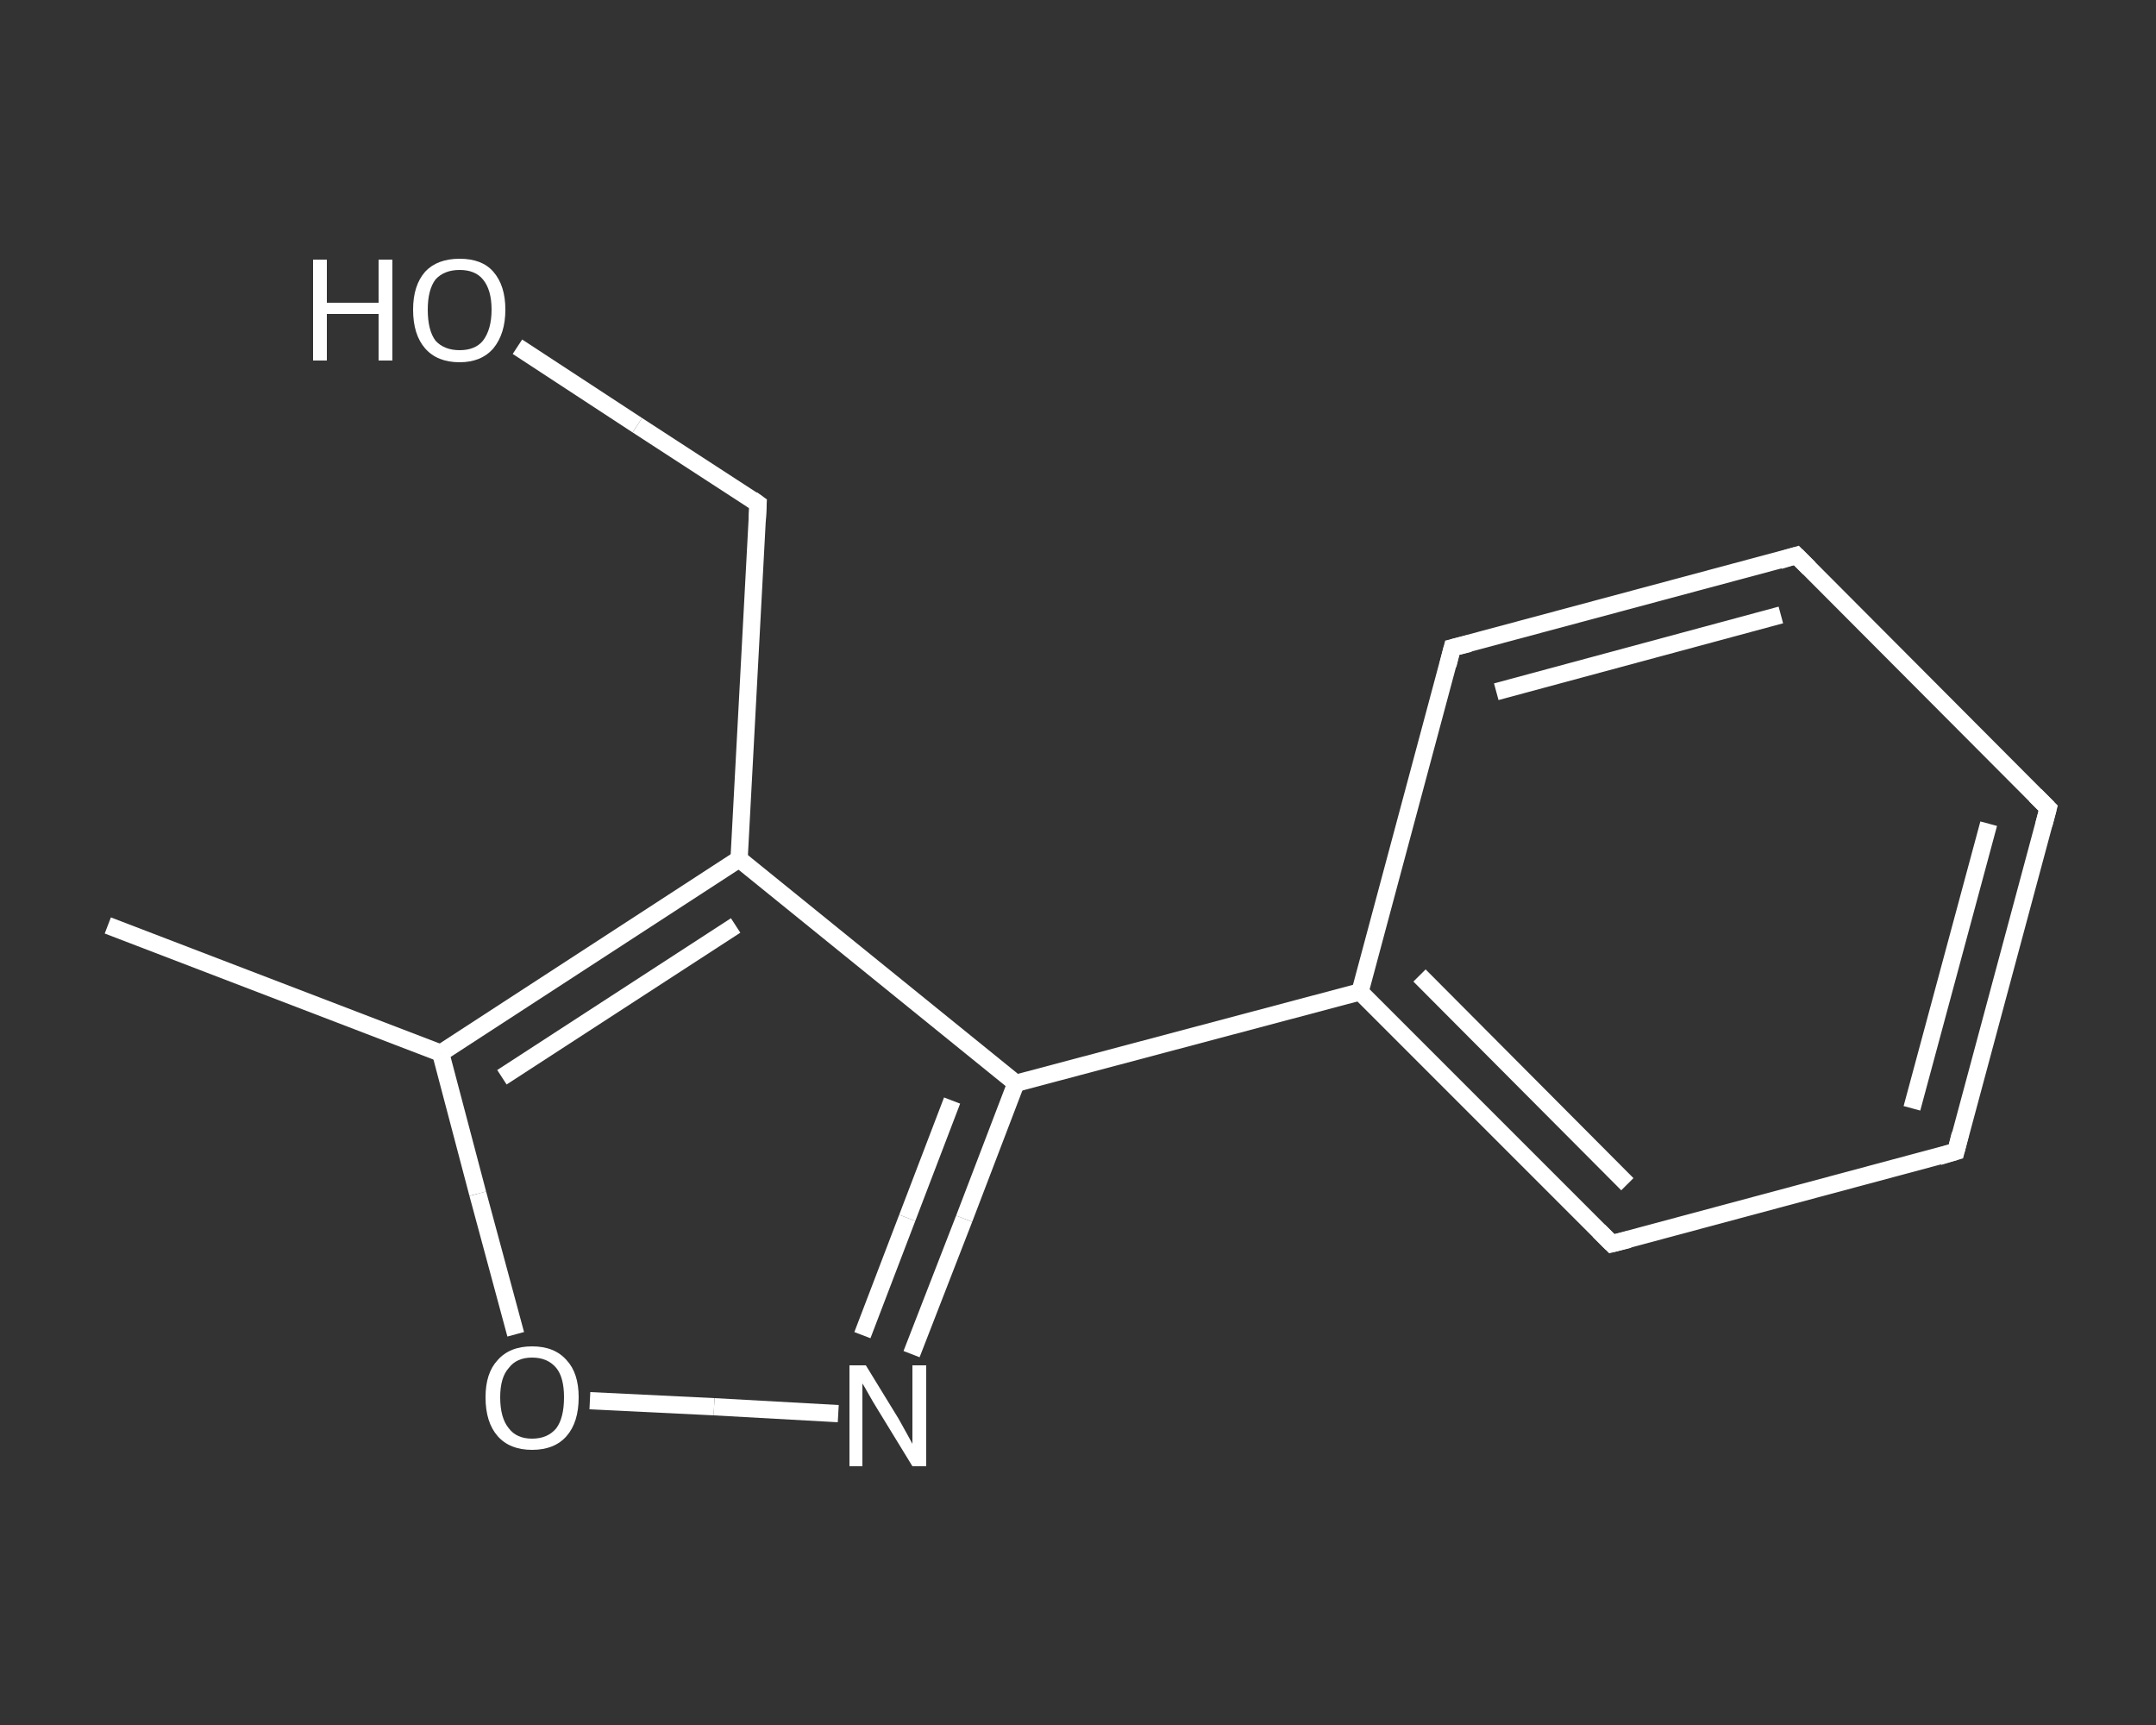 <?xml version='1.0' encoding='iso-8859-1'?>
<svg version='1.1' baseProfile='full'
              xmlns='http://www.w3.org/2000/svg'
                      xmlns:rdkit='http://www.rdkit.org/xml'
                      xmlns:xlink='http://www.w3.org/1999/xlink'
                  xml:space='preserve'
width='250px' height='200px' viewBox='0 0 250 200'>
<rect x="0" y="0" width="250" height="200" fill="#333333" stroke="none"/>
<!-- END OF HEADER -->
<rect style='opacity:1.0;fill:transparent;stroke:none' width='250.0' height='200.0' x='0.0' y='0.0'> </rect>
<path class='bond-0 atom-0 atom-1' d='M 12.5,107.3 L 51.1,122.1' style='fill:none;fill-rule:evenodd;stroke:#FFFFFF;stroke-width:2.0px;stroke-linecap:butt;stroke-linejoin:miter;stroke-opacity:1' />
<path class='bond-1 atom-1 atom-2' d='M 51.1,122.1 L 55.4,138.4' style='fill:none;fill-rule:evenodd;stroke:#FFFFFF;stroke-width:2.0px;stroke-linecap:butt;stroke-linejoin:miter;stroke-opacity:1' />
<path class='bond-1 atom-1 atom-2' d='M 55.4,138.4 L 59.8,154.7' style='fill:none;fill-rule:evenodd;stroke:#FFFFFF;stroke-width:2.0px;stroke-linecap:butt;stroke-linejoin:miter;stroke-opacity:1' />
<path class='bond-2 atom-2 atom-3' d='M 68.4,162.4 L 82.8,163.1' style='fill:none;fill-rule:evenodd;stroke:#FFFFFF;stroke-width:2.0px;stroke-linecap:butt;stroke-linejoin:miter;stroke-opacity:1' />
<path class='bond-2 atom-2 atom-3' d='M 82.8,163.1 L 97.2,163.9' style='fill:none;fill-rule:evenodd;stroke:#FFFFFF;stroke-width:2.0px;stroke-linecap:butt;stroke-linejoin:miter;stroke-opacity:1' />
<path class='bond-3 atom-3 atom-4' d='M 105.7,157.0 L 111.8,141.3' style='fill:none;fill-rule:evenodd;stroke:#FFFFFF;stroke-width:2.0px;stroke-linecap:butt;stroke-linejoin:miter;stroke-opacity:1' />
<path class='bond-3 atom-3 atom-4' d='M 111.8,141.3 L 117.8,125.6' style='fill:none;fill-rule:evenodd;stroke:#FFFFFF;stroke-width:2.0px;stroke-linecap:butt;stroke-linejoin:miter;stroke-opacity:1' />
<path class='bond-3 atom-3 atom-4' d='M 100.0,154.8 L 105.2,141.2' style='fill:none;fill-rule:evenodd;stroke:#FFFFFF;stroke-width:2.0px;stroke-linecap:butt;stroke-linejoin:miter;stroke-opacity:1' />
<path class='bond-3 atom-3 atom-4' d='M 105.2,141.2 L 110.4,127.6' style='fill:none;fill-rule:evenodd;stroke:#FFFFFF;stroke-width:2.0px;stroke-linecap:butt;stroke-linejoin:miter;stroke-opacity:1' />
<path class='bond-4 atom-4 atom-5' d='M 117.8,125.6 L 157.7,115.0' style='fill:none;fill-rule:evenodd;stroke:#FFFFFF;stroke-width:2.0px;stroke-linecap:butt;stroke-linejoin:miter;stroke-opacity:1' />
<path class='bond-5 atom-5 atom-6' d='M 157.7,115.0 L 186.9,144.2' style='fill:none;fill-rule:evenodd;stroke:#FFFFFF;stroke-width:2.0px;stroke-linecap:butt;stroke-linejoin:miter;stroke-opacity:1' />
<path class='bond-5 atom-5 atom-6' d='M 164.6,113.1 L 188.7,137.3' style='fill:none;fill-rule:evenodd;stroke:#FFFFFF;stroke-width:2.0px;stroke-linecap:butt;stroke-linejoin:miter;stroke-opacity:1' />
<path class='bond-6 atom-6 atom-7' d='M 186.9,144.2 L 226.8,133.5' style='fill:none;fill-rule:evenodd;stroke:#FFFFFF;stroke-width:2.0px;stroke-linecap:butt;stroke-linejoin:miter;stroke-opacity:1' />
<path class='bond-7 atom-7 atom-8' d='M 226.8,133.5 L 237.5,93.7' style='fill:none;fill-rule:evenodd;stroke:#FFFFFF;stroke-width:2.0px;stroke-linecap:butt;stroke-linejoin:miter;stroke-opacity:1' />
<path class='bond-7 atom-7 atom-8' d='M 221.7,128.5 L 230.6,95.5' style='fill:none;fill-rule:evenodd;stroke:#FFFFFF;stroke-width:2.0px;stroke-linecap:butt;stroke-linejoin:miter;stroke-opacity:1' />
<path class='bond-8 atom-8 atom-9' d='M 237.5,93.7 L 208.3,64.4' style='fill:none;fill-rule:evenodd;stroke:#FFFFFF;stroke-width:2.0px;stroke-linecap:butt;stroke-linejoin:miter;stroke-opacity:1' />
<path class='bond-9 atom-9 atom-10' d='M 208.3,64.4 L 168.4,75.1' style='fill:none;fill-rule:evenodd;stroke:#FFFFFF;stroke-width:2.0px;stroke-linecap:butt;stroke-linejoin:miter;stroke-opacity:1' />
<path class='bond-9 atom-9 atom-10' d='M 206.5,71.3 L 173.5,80.2' style='fill:none;fill-rule:evenodd;stroke:#FFFFFF;stroke-width:2.0px;stroke-linecap:butt;stroke-linejoin:miter;stroke-opacity:1' />
<path class='bond-10 atom-4 atom-11' d='M 117.8,125.6 L 85.7,99.6' style='fill:none;fill-rule:evenodd;stroke:#FFFFFF;stroke-width:2.0px;stroke-linecap:butt;stroke-linejoin:miter;stroke-opacity:1' />
<path class='bond-11 atom-11 atom-12' d='M 85.7,99.6 L 87.9,58.4' style='fill:none;fill-rule:evenodd;stroke:#FFFFFF;stroke-width:2.0px;stroke-linecap:butt;stroke-linejoin:miter;stroke-opacity:1' />
<path class='bond-12 atom-12 atom-13' d='M 87.9,58.4 L 73.9,49.3' style='fill:none;fill-rule:evenodd;stroke:#FFFFFF;stroke-width:2.0px;stroke-linecap:butt;stroke-linejoin:miter;stroke-opacity:1' />
<path class='bond-12 atom-12 atom-13' d='M 73.9,49.3 L 60.0,40.2' style='fill:none;fill-rule:evenodd;stroke:#FFFFFF;stroke-width:2.0px;stroke-linecap:butt;stroke-linejoin:miter;stroke-opacity:1' />
<path class='bond-13 atom-11 atom-1' d='M 85.7,99.6 L 51.1,122.1' style='fill:none;fill-rule:evenodd;stroke:#FFFFFF;stroke-width:2.0px;stroke-linecap:butt;stroke-linejoin:miter;stroke-opacity:1' />
<path class='bond-13 atom-11 atom-1' d='M 85.3,107.3 L 58.2,124.9' style='fill:none;fill-rule:evenodd;stroke:#FFFFFF;stroke-width:2.0px;stroke-linecap:butt;stroke-linejoin:miter;stroke-opacity:1' />
<path class='bond-14 atom-10 atom-5' d='M 168.4,75.1 L 157.7,115.0' style='fill:none;fill-rule:evenodd;stroke:#FFFFFF;stroke-width:2.0px;stroke-linecap:butt;stroke-linejoin:miter;stroke-opacity:1' />
<path d='M 185.4,142.7 L 186.9,144.2 L 188.9,143.7' style='fill:none;stroke:#FFFFFF;stroke-width:2.0px;stroke-linecap:butt;stroke-linejoin:miter;stroke-opacity:1;' />
<path d='M 224.8,134.1 L 226.8,133.5 L 227.3,131.5' style='fill:none;stroke:#FFFFFF;stroke-width:2.0px;stroke-linecap:butt;stroke-linejoin:miter;stroke-opacity:1;' />
<path d='M 237.0,95.6 L 237.5,93.7 L 236.0,92.2' style='fill:none;stroke:#FFFFFF;stroke-width:2.0px;stroke-linecap:butt;stroke-linejoin:miter;stroke-opacity:1;' />
<path d='M 209.8,65.9 L 208.3,64.4 L 206.3,65.0' style='fill:none;stroke:#FFFFFF;stroke-width:2.0px;stroke-linecap:butt;stroke-linejoin:miter;stroke-opacity:1;' />
<path d='M 170.4,74.6 L 168.4,75.1 L 167.9,77.1' style='fill:none;stroke:#FFFFFF;stroke-width:2.0px;stroke-linecap:butt;stroke-linejoin:miter;stroke-opacity:1;' />
<path d='M 87.8,60.4 L 87.9,58.4 L 87.2,57.9' style='fill:none;stroke:#FFFFFF;stroke-width:2.0px;stroke-linecap:butt;stroke-linejoin:miter;stroke-opacity:1;' />
<path class='atom-2' d='M 56.3 162.0
Q 56.3 159.2, 57.7 157.7
Q 59.1 156.1, 61.7 156.1
Q 64.3 156.1, 65.7 157.7
Q 67.1 159.2, 67.1 162.0
Q 67.1 164.9, 65.7 166.5
Q 64.3 168.1, 61.7 168.1
Q 59.1 168.1, 57.7 166.5
Q 56.3 164.9, 56.3 162.0
M 61.7 166.8
Q 63.5 166.8, 64.5 165.6
Q 65.4 164.4, 65.4 162.0
Q 65.4 159.7, 64.5 158.6
Q 63.5 157.4, 61.7 157.4
Q 59.9 157.4, 59.0 158.6
Q 58.0 159.7, 58.0 162.0
Q 58.0 164.4, 59.0 165.6
Q 59.9 166.8, 61.7 166.8
' fill='#FFFFFF'/>
<path class='atom-3' d='M 100.4 158.3
L 104.2 164.5
Q 104.6 165.2, 105.2 166.3
Q 105.8 167.4, 105.8 167.4
L 105.8 158.3
L 107.4 158.3
L 107.4 170.0
L 105.8 170.0
L 101.7 163.3
Q 101.2 162.5, 100.7 161.6
Q 100.2 160.7, 100.0 160.4
L 100.0 170.0
L 98.5 170.0
L 98.5 158.3
L 100.4 158.3
' fill='#FFFFFF'/>
<path class='atom-13' d='M 36.3 30.1
L 37.9 30.1
L 37.9 35.1
L 43.9 35.1
L 43.9 30.1
L 45.5 30.1
L 45.5 41.8
L 43.9 41.8
L 43.9 36.4
L 37.9 36.4
L 37.9 41.8
L 36.3 41.8
L 36.3 30.1
' fill='#FFFFFF'/>
<path class='atom-13' d='M 47.9 35.9
Q 47.9 33.1, 49.3 31.5
Q 50.7 30.0, 53.3 30.0
Q 55.9 30.0, 57.2 31.5
Q 58.6 33.1, 58.6 35.9
Q 58.6 38.7, 57.2 40.4
Q 55.8 42.0, 53.3 42.0
Q 50.7 42.0, 49.3 40.4
Q 47.9 38.8, 47.9 35.9
M 53.3 40.6
Q 55.1 40.6, 56.0 39.5
Q 57.0 38.2, 57.0 35.9
Q 57.0 33.6, 56.0 32.4
Q 55.1 31.3, 53.3 31.3
Q 51.5 31.3, 50.5 32.4
Q 49.6 33.6, 49.6 35.9
Q 49.6 38.3, 50.5 39.5
Q 51.5 40.6, 53.3 40.6
' fill='#FFFFFF'/>
</svg>
